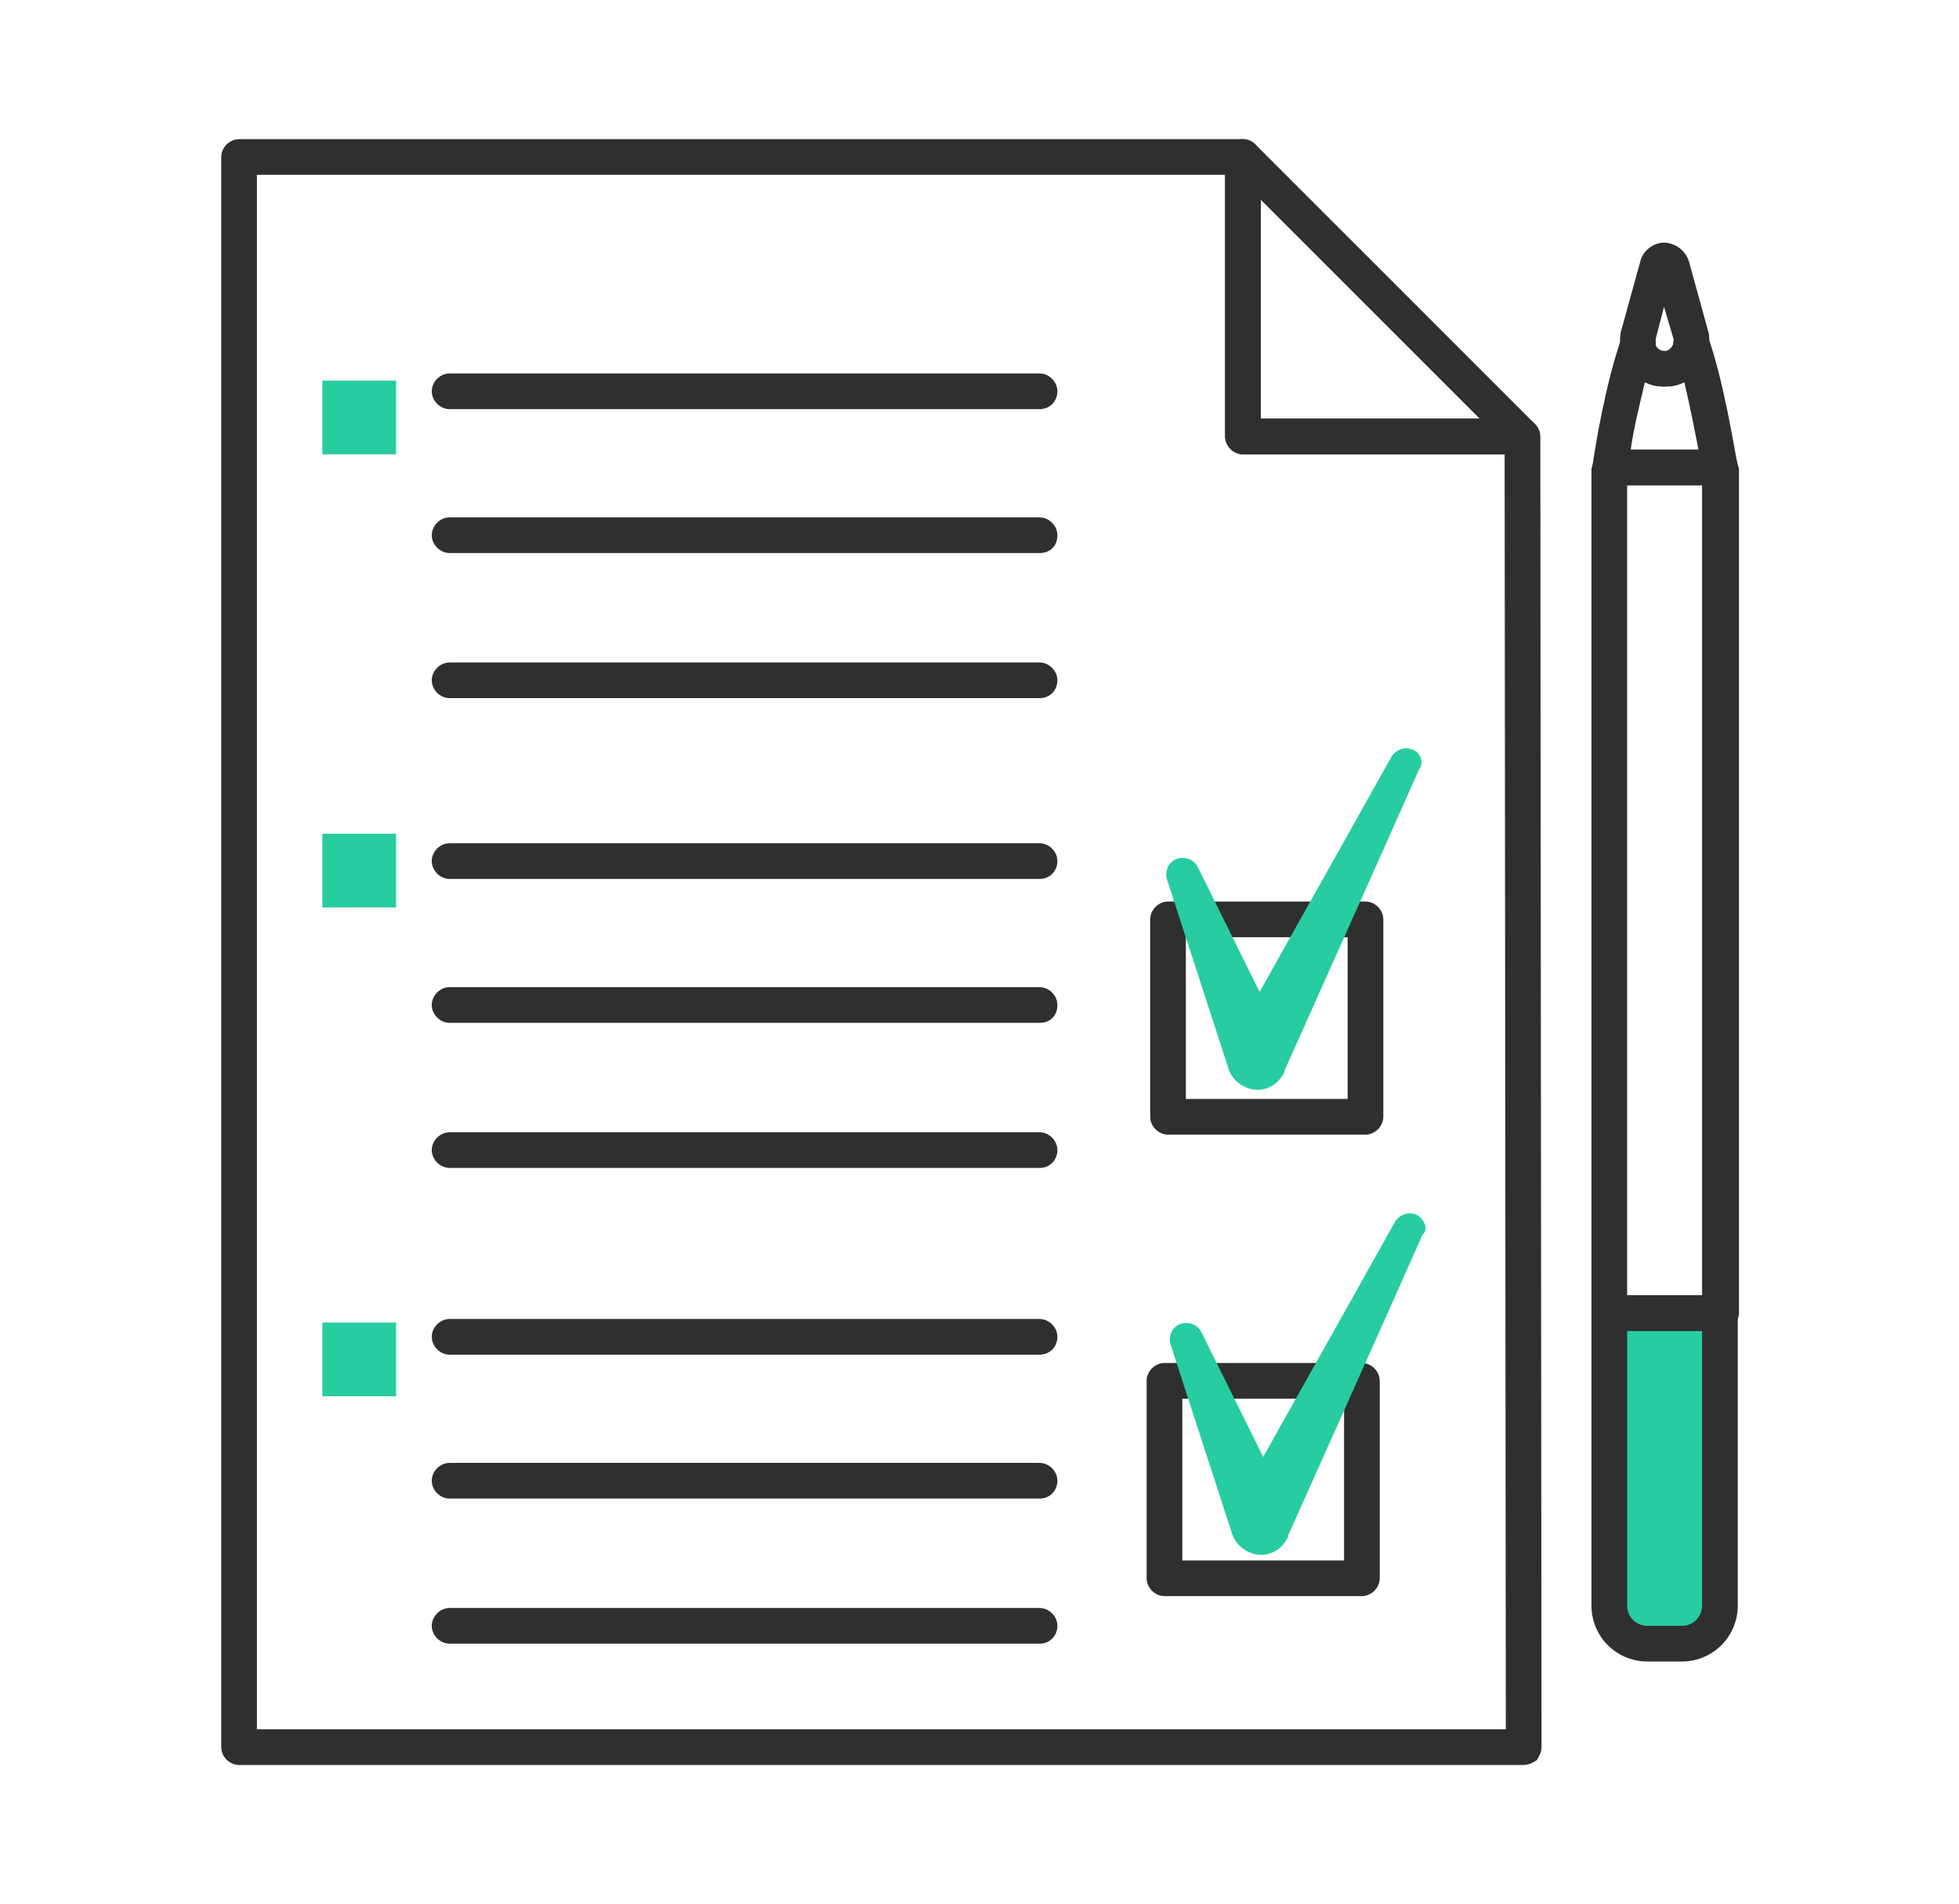 <?xml version="1.0" encoding="utf-8"?>
<!-- Generator: Adobe Illustrator 23.0.2, SVG Export Plug-In . SVG Version: 6.00 Build 0)  -->
<svg version="1.1" id="Layer_1" xmlns="http://www.w3.org/2000/svg" xmlns:xlink="http://www.w3.org/1999/xlink" x="0px" y="0px"
	 viewBox="0 0 164.7 160.1" style="enable-background:new 0 0 164.7 160.1;" xml:space="preserve">
<style type="text/css">
	.st0{fill:#2F2F2F;}
	.st1{fill:#27CCA1;}
</style>
<g>
	<g>
		<g>
			<path class="st0" d="M87.4,34.4H37.8c-0.8,0-1.5-0.7-1.5-1.5c0-0.8,0.7-1.5,1.5-1.5h49.6c0.8,0,1.5,0.7,1.5,1.5
				C88.9,33.7,88.3,34.4,87.4,34.4z"/>
		</g>
	</g>
	<g>
		<g>
			<path class="st0" d="M87.4,46.5H37.8c-0.8,0-1.5-0.7-1.5-1.5c0-0.8,0.7-1.5,1.5-1.5h49.6c0.8,0,1.5,0.7,1.5,1.5
				C88.9,45.9,88.3,46.5,87.4,46.5z"/>
		</g>
	</g>
	<g>
		<g>
			<path class="st0" d="M87.4,58.7H37.8c-0.8,0-1.5-0.7-1.5-1.5s0.7-1.5,1.5-1.5h49.6c0.8,0,1.5,0.7,1.5,1.5S88.3,58.7,87.4,58.7z"
				/>
		</g>
	</g>
	<g>
		<g>
			<path class="st0" d="M87.4,73.9H37.8c-0.8,0-1.5-0.7-1.5-1.5c0-0.8,0.7-1.5,1.5-1.5h49.6c0.8,0,1.5,0.7,1.5,1.5
				C88.9,73.2,88.3,73.9,87.4,73.9z"/>
		</g>
	</g>
	<g>
		<g>
			<path class="st0" d="M87.4,86H37.8c-0.8,0-1.5-0.7-1.5-1.5c0-0.8,0.7-1.5,1.5-1.5h49.6c0.8,0,1.5,0.7,1.5,1.5
				C88.9,85.4,88.3,86,87.4,86z"/>
		</g>
	</g>
	<g>
		<g>
			<path class="st0" d="M87.4,98.2H37.8c-0.8,0-1.5-0.7-1.5-1.5c0-0.8,0.7-1.5,1.5-1.5h49.6c0.8,0,1.5,0.7,1.5,1.5
				C88.9,97.5,88.3,98.2,87.4,98.2z"/>
		</g>
	</g>
	<g>
		<g>
			<path class="st0" d="M87.4,113.9H37.8c-0.8,0-1.5-0.7-1.5-1.5c0-0.8,0.7-1.5,1.5-1.5h49.6c0.8,0,1.5,0.7,1.5,1.5
				C88.9,113.2,88.3,113.9,87.4,113.9z"/>
		</g>
	</g>
	<g>
		<g>
			<path class="st0" d="M87.4,126H37.8c-0.8,0-1.5-0.7-1.5-1.5c0-0.8,0.7-1.5,1.5-1.5h49.6c0.8,0,1.5,0.7,1.5,1.5
				C88.9,125.3,88.3,126,87.4,126z"/>
		</g>
	</g>
	<g>
		<g>
			<path class="st0" d="M87.4,138.2H37.8c-0.8,0-1.5-0.7-1.5-1.5s0.7-1.5,1.5-1.5h49.6c0.8,0,1.5,0.7,1.5,1.5S88.3,138.2,87.4,138.2
				z"/>
		</g>
	</g>
	<g>
		<g>
			<path class="st1" d="M139.9,110.4h-4.6v16.9v7.7c0,1.8,1.4,3.2,3.2,3.2h1.4h1.5c1.8,0,3.2-1.4,3.2-3.2v-7.7v-16.9H139.9z"/>
		</g>
	</g>
	<g>
		<g>
			<path class="st0" d="M141.4,139.7h-2.9c-2.6,0-4.7-2.1-4.7-4.7v-24.6c0-0.8,0.7-1.5,1.5-1.5h9.3c0.8,0,1.5,0.7,1.5,1.5V135
				C146.1,137.6,144,139.7,141.4,139.7z M136.8,111.9V135c0,1,0.8,1.7,1.7,1.7h2.9c1,0,1.7-0.8,1.7-1.7v-23.1H136.8z"/>
		</g>
	</g>
	<g>
		<g>
			<path class="st0" d="M144.5,40.8h-9.2c-0.4,0-0.9-0.2-1.1-0.5c-0.3-0.3-0.4-0.8-0.3-1.2c0.2-1.5,1.1-6.9,2.4-10.6
				c0.2-0.7,0.9-1.1,1.6-1c0.7,0.1,1.3,0.7,1.3,1.4c0,0.1,0,0.1,0,0.2c0.1,0.3,0.4,0.5,0.7,0.5l0,0c0.1,0,0.2,0,0.2,0
				c0.3-0.1,0.6-0.4,0.6-0.8c0-0.7,0.5-1.4,1.2-1.5c0.7-0.1,1.5,0.3,1.7,1c1.3,3.7,2.2,9.3,2.5,10.9c0.1,0.4-0.1,0.9-0.3,1.2
				C145.4,40.6,145,40.8,144.5,40.8z M137.1,37.8h5.7c-0.3-1.5-0.7-3.6-1.2-5.7c-0.2,0.1-0.5,0.2-0.7,0.3c-0.3,0.1-0.6,0.1-1,0.1
				c0,0,0,0,0,0c-0.6,0-1.1-0.1-1.6-0.4C137.8,34.2,137.3,36.3,137.1,37.8z"/>
		</g>
	</g>
	<g>
		<g>
			<path class="st0" d="M144.6,111.9h-9.3c-0.8,0-1.5-0.7-1.5-1.5V39.6c0-0.1,0-0.1,0-0.2l0.1-0.3c0.1-0.7,0.7-1.3,1.5-1.3h9.2
				c0.7,0,1.4,0.5,1.5,1.3l0.1,0.3c0,0.1,0,0.1,0,0.2v70.9C146.1,111.3,145.4,111.9,144.6,111.9z M136.8,108.9h6.3V40.8h-6.3V108.9z
				"/>
		</g>
	</g>
	<g>
		<g>
			<path class="st0" d="M139.9,32.5c-1.7,0-3.2-1.1-3.6-2.8c-0.1-0.3-0.1-0.6-0.1-0.7c0-0.5,0-0.9,0.1-1.2l1.6-5.8
				c0.2-0.9,1.1-1.6,2-1.6c0.1,0,0.3,0,0.6,0.1c0.7,0.2,1.3,0.8,1.5,1.5l1.6,5.8c0.1,0.3,0.1,0.5,0.1,0.8c0.1,1.7-1.1,3.4-2.8,3.8
				C140.6,32.4,140.2,32.5,139.9,32.5C139.9,32.5,139.9,32.5,139.9,32.5z M139.9,25.8l-0.7,2.7c0,0,0,0.1,0,0.3c0,0.1,0,0.1,0,0.2
				c0.1,0.3,0.4,0.5,0.7,0.5l0,0c0.1,0,0.2,0,0.2,0c0.3-0.1,0.6-0.4,0.6-0.8c0-0.1,0-0.1,0-0.2c0,0,0,0,0,0L139.9,25.8z"/>
		</g>
	</g>
	<g>
		<g>
			<rect x="27.1" y="32" class="st1" width="6.2" height="6.2"/>
		</g>
	</g>
	<g>
		<g>
			<rect x="27.1" y="70.1" class="st1" width="6.2" height="6.2"/>
		</g>
	</g>
	<g>
		<g>
			<rect x="27.1" y="111.2" class="st1" width="6.2" height="6.2"/>
		</g>
	</g>
	<g>
		<g>
			<path class="st0" d="M128.1,148.4h-108c-0.8,0-1.5-0.7-1.5-1.5V13.2c0-0.8,0.7-1.5,1.5-1.5h84.4c0.8,0,1.5,0.7,1.5,1.5v22h22
				c0.8,0,1.5,0.7,1.5,1.5l0.1,110.2c0,0.4-0.2,0.8-0.4,1.1C128.9,148.2,128.5,148.4,128.1,148.4z M21.6,145.4h105l-0.1-107.2h-22
				c-0.8,0-1.5-0.7-1.5-1.5v-22H21.6V145.4z"/>
		</g>
	</g>
	<g>
		<g>
			<path class="st0" d="M128,38.2h-23.5c-0.8,0-1.5-0.7-1.5-1.5V13.2c0-0.6,0.4-1.2,0.9-1.4c0.6-0.2,1.2-0.1,1.6,0.3l23.5,23.5
				c0.4,0.4,0.6,1.1,0.3,1.6C129.2,37.8,128.6,38.2,128,38.2z M106,35.2h18.4L106,16.8V35.2z"/>
		</g>
	</g>
	<g>
		<g>
			<path class="st0" d="M114.8,95.4H98.2c-0.8,0-1.5-0.7-1.5-1.5V77.3c0-0.8,0.7-1.5,1.5-1.5h16.6c0.8,0,1.5,0.7,1.5,1.5v16.6
				C116.3,94.7,115.6,95.4,114.8,95.4z M99.7,92.4h13.6V78.8H99.7V92.4z"/>
		</g>
	</g>
	<g>
		<g>
			<path class="st0" d="M114.5,134.2H97.9c-0.8,0-1.5-0.7-1.5-1.5v-16.6c0-0.8,0.7-1.5,1.5-1.5h16.6c0.8,0,1.5,0.7,1.5,1.5v16.6
				C116,133.5,115.3,134.2,114.5,134.2z M99.4,131.2H113v-13.6H99.4V131.2z"/>
		</g>
	</g>
	<g>
		<g>
			<path class="st1" d="M118.9,63.1c-0.7-0.4-1.5-0.1-1.9,0.5l-4.2,7.5l-6.9,12.3l-5.2-10.5c-0.3-0.6-1-0.9-1.7-0.7
				c-0.7,0.2-1.1,1-0.9,1.7l5.2,16c0.2,0.6,0.7,1.2,1.4,1.5c1.3,0.6,2.7,0,3.3-1.3l0-0.1l8.5-19l2.8-6.3
				C119.7,64.2,119.5,63.4,118.9,63.1z"/>
		</g>
	</g>
	<g>
		<g>
			<path class="st1" d="M119.2,102.2c-0.7-0.4-1.5-0.1-1.9,0.5l-4.2,7.5l-6.9,12.3l-5.2-10.5c-0.3-0.6-1-0.9-1.7-0.7
				c-0.7,0.2-1.1,1-0.9,1.7l5.2,16c0.2,0.6,0.7,1.2,1.4,1.5c1.3,0.6,2.7,0,3.3-1.3l0-0.1l8.5-19l2.8-6.3
				C120.1,103.4,119.8,102.6,119.2,102.2z"/>
		</g>
	</g>
</g>
</svg>
